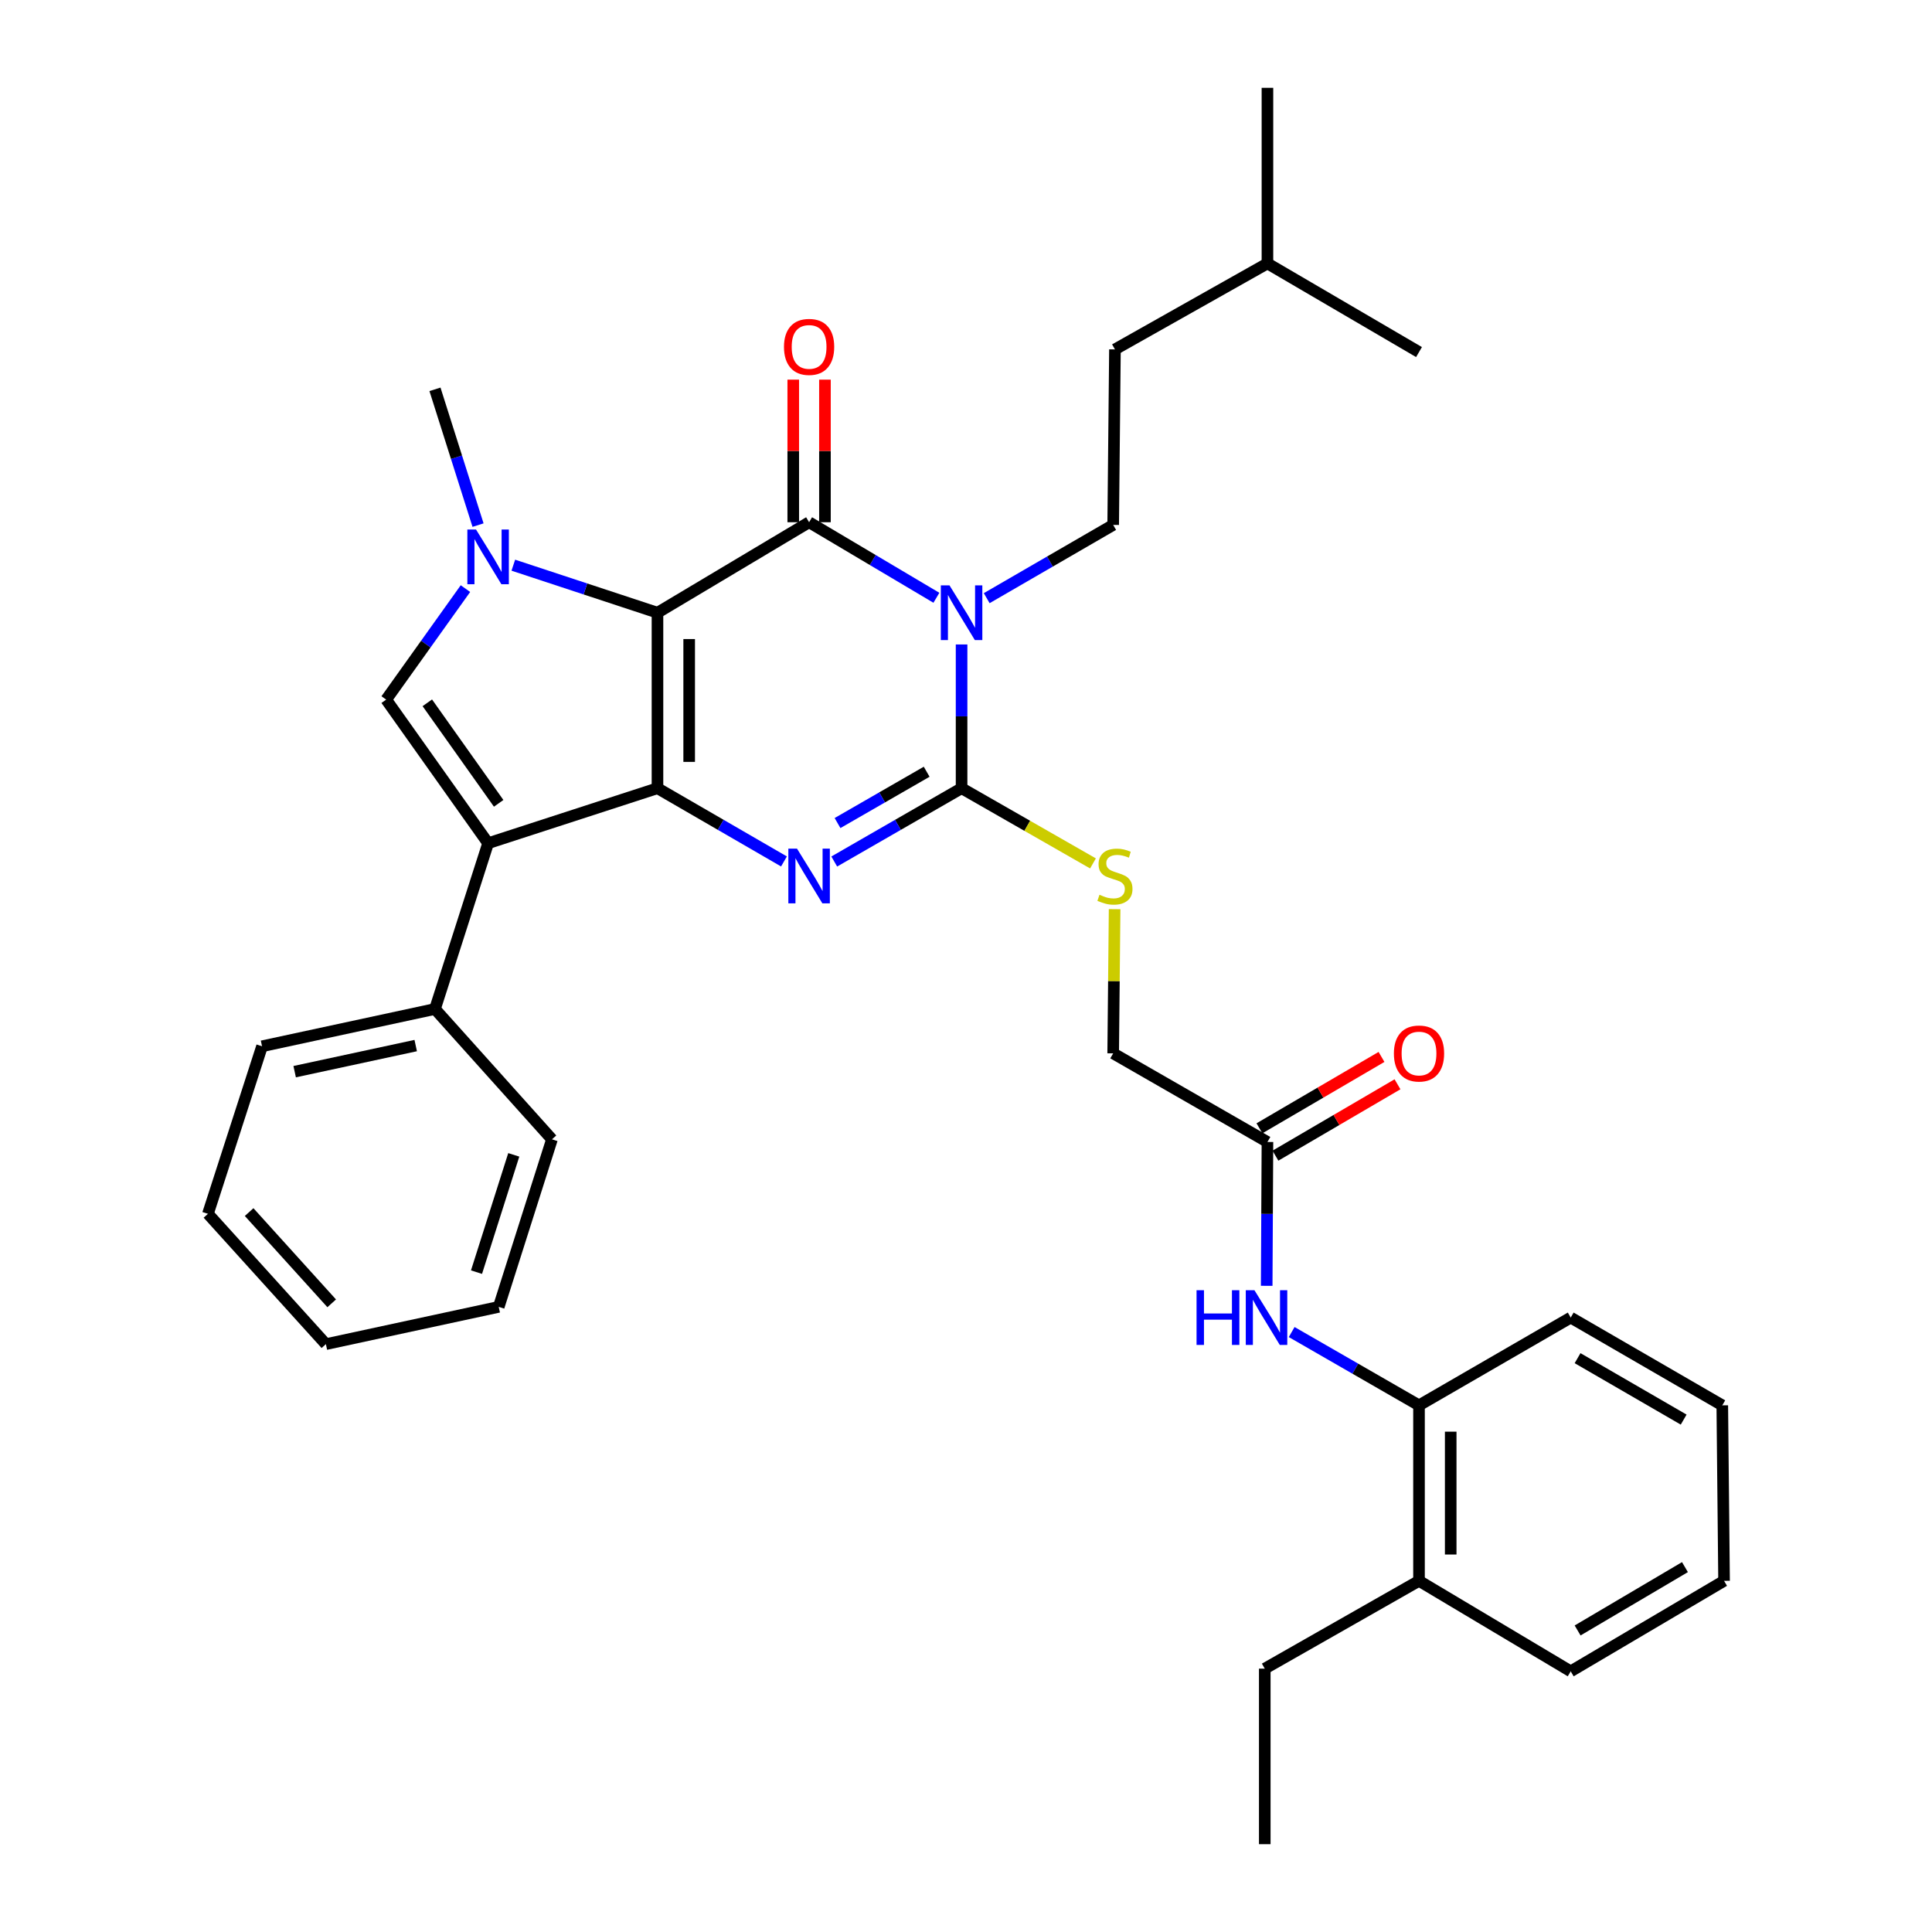 <?xml version='1.0' encoding='iso-8859-1'?>
<svg version='1.1' baseProfile='full'
              xmlns='http://www.w3.org/2000/svg'
                      xmlns:rdkit='http://www.rdkit.org/xml'
                      xmlns:xlink='http://www.w3.org/1999/xlink'
                  xml:space='preserve'
width='1000px' height='1000px' viewBox='0 0 1000 1000'>
<!-- END OF HEADER -->
<rect style='opacity:1.0;fill:#FFFFFF;stroke:none' width='1000' height='1000' x='0' y='0'> </rect>
<path class='bond-0' d='M 340.31,317.143 L 340.31,407.979' style='fill:none;fill-rule:evenodd;stroke:#000000;stroke-width:6px;stroke-linecap:butt;stroke-linejoin:miter;stroke-opacity:1' />
<path class='bond-0' d='M 356.715,330.768 L 356.715,394.354' style='fill:none;fill-rule:evenodd;stroke:#000000;stroke-width:6px;stroke-linecap:butt;stroke-linejoin:miter;stroke-opacity:1' />
<path class='bond-2' d='M 340.31,317.143 L 418.788,270.308' style='fill:none;fill-rule:evenodd;stroke:#000000;stroke-width:6px;stroke-linecap:butt;stroke-linejoin:miter;stroke-opacity:1' />
<path class='bond-5' d='M 340.31,317.143 L 303.001,304.84' style='fill:none;fill-rule:evenodd;stroke:#000000;stroke-width:6px;stroke-linecap:butt;stroke-linejoin:miter;stroke-opacity:1' />
<path class='bond-5' d='M 303.001,304.84 L 265.693,292.537' style='fill:none;fill-rule:evenodd;stroke:#0000FF;stroke-width:6px;stroke-linecap:butt;stroke-linejoin:miter;stroke-opacity:1' />
<path class='bond-4' d='M 340.31,407.979 L 373.045,426.93' style='fill:none;fill-rule:evenodd;stroke:#000000;stroke-width:6px;stroke-linecap:butt;stroke-linejoin:miter;stroke-opacity:1' />
<path class='bond-4' d='M 373.045,426.93 L 405.781,445.881' style='fill:none;fill-rule:evenodd;stroke:#0000FF;stroke-width:6px;stroke-linecap:butt;stroke-linejoin:miter;stroke-opacity:1' />
<path class='bond-6' d='M 340.31,407.979 L 252.645,436.45' style='fill:none;fill-rule:evenodd;stroke:#000000;stroke-width:6px;stroke-linecap:butt;stroke-linejoin:miter;stroke-opacity:1' />
<path class='bond-1' d='M 484.678,309.408 L 451.733,289.858' style='fill:none;fill-rule:evenodd;stroke:#0000FF;stroke-width:6px;stroke-linecap:butt;stroke-linejoin:miter;stroke-opacity:1' />
<path class='bond-1' d='M 451.733,289.858 L 418.788,270.308' style='fill:none;fill-rule:evenodd;stroke:#000000;stroke-width:6px;stroke-linecap:butt;stroke-linejoin:miter;stroke-opacity:1' />
<path class='bond-3' d='M 497.712,333.574 L 497.712,370.776' style='fill:none;fill-rule:evenodd;stroke:#0000FF;stroke-width:6px;stroke-linecap:butt;stroke-linejoin:miter;stroke-opacity:1' />
<path class='bond-3' d='M 497.712,370.776 L 497.712,407.979' style='fill:none;fill-rule:evenodd;stroke:#000000;stroke-width:6px;stroke-linecap:butt;stroke-linejoin:miter;stroke-opacity:1' />
<path class='bond-8' d='M 510.719,309.609 L 543.45,290.651' style='fill:none;fill-rule:evenodd;stroke:#0000FF;stroke-width:6px;stroke-linecap:butt;stroke-linejoin:miter;stroke-opacity:1' />
<path class='bond-8' d='M 543.45,290.651 L 576.181,271.693' style='fill:none;fill-rule:evenodd;stroke:#000000;stroke-width:6px;stroke-linecap:butt;stroke-linejoin:miter;stroke-opacity:1' />
<path class='bond-12' d='M 426.99,270.308 L 426.99,233.405' style='fill:none;fill-rule:evenodd;stroke:#000000;stroke-width:6px;stroke-linecap:butt;stroke-linejoin:miter;stroke-opacity:1' />
<path class='bond-12' d='M 426.99,233.405 L 426.99,196.502' style='fill:none;fill-rule:evenodd;stroke:#FF0000;stroke-width:6px;stroke-linecap:butt;stroke-linejoin:miter;stroke-opacity:1' />
<path class='bond-12' d='M 410.586,270.308 L 410.586,233.405' style='fill:none;fill-rule:evenodd;stroke:#000000;stroke-width:6px;stroke-linecap:butt;stroke-linejoin:miter;stroke-opacity:1' />
<path class='bond-12' d='M 410.586,233.405 L 410.586,196.502' style='fill:none;fill-rule:evenodd;stroke:#FF0000;stroke-width:6px;stroke-linecap:butt;stroke-linejoin:miter;stroke-opacity:1' />
<path class='bond-9' d='M 497.712,407.979 L 531.719,427.442' style='fill:none;fill-rule:evenodd;stroke:#000000;stroke-width:6px;stroke-linecap:butt;stroke-linejoin:miter;stroke-opacity:1' />
<path class='bond-9' d='M 531.719,427.442 L 565.726,446.905' style='fill:none;fill-rule:evenodd;stroke:#CCCC00;stroke-width:6px;stroke-linecap:butt;stroke-linejoin:miter;stroke-opacity:1' />
<path class='bond-35' d='M 497.712,407.979 L 464.759,426.948' style='fill:none;fill-rule:evenodd;stroke:#000000;stroke-width:6px;stroke-linecap:butt;stroke-linejoin:miter;stroke-opacity:1' />
<path class='bond-35' d='M 464.759,426.948 L 431.805,445.918' style='fill:none;fill-rule:evenodd;stroke:#0000FF;stroke-width:6px;stroke-linecap:butt;stroke-linejoin:miter;stroke-opacity:1' />
<path class='bond-35' d='M 479.642,399.452 L 456.574,412.731' style='fill:none;fill-rule:evenodd;stroke:#000000;stroke-width:6px;stroke-linecap:butt;stroke-linejoin:miter;stroke-opacity:1' />
<path class='bond-35' d='M 456.574,412.731 L 433.507,426.01' style='fill:none;fill-rule:evenodd;stroke:#0000FF;stroke-width:6px;stroke-linecap:butt;stroke-linejoin:miter;stroke-opacity:1' />
<path class='bond-7' d='M 240.913,304.664 L 220.4,333.391' style='fill:none;fill-rule:evenodd;stroke:#0000FF;stroke-width:6px;stroke-linecap:butt;stroke-linejoin:miter;stroke-opacity:1' />
<path class='bond-7' d='M 220.4,333.391 L 199.886,362.119' style='fill:none;fill-rule:evenodd;stroke:#000000;stroke-width:6px;stroke-linecap:butt;stroke-linejoin:miter;stroke-opacity:1' />
<path class='bond-18' d='M 247.433,271.8 L 236.286,236.659' style='fill:none;fill-rule:evenodd;stroke:#0000FF;stroke-width:6px;stroke-linecap:butt;stroke-linejoin:miter;stroke-opacity:1' />
<path class='bond-18' d='M 236.286,236.659 L 225.14,201.517' style='fill:none;fill-rule:evenodd;stroke:#000000;stroke-width:6px;stroke-linecap:butt;stroke-linejoin:miter;stroke-opacity:1' />
<path class='bond-14' d='M 252.645,436.45 L 225.14,522.256' style='fill:none;fill-rule:evenodd;stroke:#000000;stroke-width:6px;stroke-linecap:butt;stroke-linejoin:miter;stroke-opacity:1' />
<path class='bond-34' d='M 252.645,436.45 L 199.886,362.119' style='fill:none;fill-rule:evenodd;stroke:#000000;stroke-width:6px;stroke-linecap:butt;stroke-linejoin:miter;stroke-opacity:1' />
<path class='bond-34' d='M 258.109,415.805 L 221.177,363.774' style='fill:none;fill-rule:evenodd;stroke:#000000;stroke-width:6px;stroke-linecap:butt;stroke-linejoin:miter;stroke-opacity:1' />
<path class='bond-19' d='M 576.181,271.693 L 577.093,180.848' style='fill:none;fill-rule:evenodd;stroke:#000000;stroke-width:6px;stroke-linecap:butt;stroke-linejoin:miter;stroke-opacity:1' />
<path class='bond-17' d='M 576.922,470.586 L 576.552,507.9' style='fill:none;fill-rule:evenodd;stroke:#CCCC00;stroke-width:6px;stroke-linecap:butt;stroke-linejoin:miter;stroke-opacity:1' />
<path class='bond-17' d='M 576.552,507.9 L 576.181,545.213' style='fill:none;fill-rule:evenodd;stroke:#000000;stroke-width:6px;stroke-linecap:butt;stroke-linejoin:miter;stroke-opacity:1' />
<path class='bond-10' d='M 655.638,665.541 L 655.832,628.316' style='fill:none;fill-rule:evenodd;stroke:#0000FF;stroke-width:6px;stroke-linecap:butt;stroke-linejoin:miter;stroke-opacity:1' />
<path class='bond-10' d='M 655.832,628.316 L 656.026,591.091' style='fill:none;fill-rule:evenodd;stroke:#000000;stroke-width:6px;stroke-linecap:butt;stroke-linejoin:miter;stroke-opacity:1' />
<path class='bond-13' d='M 668.569,689.466 L 701.523,708.435' style='fill:none;fill-rule:evenodd;stroke:#0000FF;stroke-width:6px;stroke-linecap:butt;stroke-linejoin:miter;stroke-opacity:1' />
<path class='bond-13' d='M 701.523,708.435 L 734.477,727.405' style='fill:none;fill-rule:evenodd;stroke:#000000;stroke-width:6px;stroke-linecap:butt;stroke-linejoin:miter;stroke-opacity:1' />
<path class='bond-11' d='M 656.026,591.091 L 576.181,545.213' style='fill:none;fill-rule:evenodd;stroke:#000000;stroke-width:6px;stroke-linecap:butt;stroke-linejoin:miter;stroke-opacity:1' />
<path class='bond-15' d='M 660.167,598.172 L 691.756,579.698' style='fill:none;fill-rule:evenodd;stroke:#000000;stroke-width:6px;stroke-linecap:butt;stroke-linejoin:miter;stroke-opacity:1' />
<path class='bond-15' d='M 691.756,579.698 L 723.346,561.225' style='fill:none;fill-rule:evenodd;stroke:#FF0000;stroke-width:6px;stroke-linecap:butt;stroke-linejoin:miter;stroke-opacity:1' />
<path class='bond-15' d='M 651.886,584.011 L 683.475,565.537' style='fill:none;fill-rule:evenodd;stroke:#000000;stroke-width:6px;stroke-linecap:butt;stroke-linejoin:miter;stroke-opacity:1' />
<path class='bond-15' d='M 683.475,565.537 L 715.064,547.064' style='fill:none;fill-rule:evenodd;stroke:#FF0000;stroke-width:6px;stroke-linecap:butt;stroke-linejoin:miter;stroke-opacity:1' />
<path class='bond-16' d='M 734.477,727.405 L 734.477,818.241' style='fill:none;fill-rule:evenodd;stroke:#000000;stroke-width:6px;stroke-linecap:butt;stroke-linejoin:miter;stroke-opacity:1' />
<path class='bond-16' d='M 750.882,741.03 L 750.882,804.616' style='fill:none;fill-rule:evenodd;stroke:#000000;stroke-width:6px;stroke-linecap:butt;stroke-linejoin:miter;stroke-opacity:1' />
<path class='bond-20' d='M 734.477,727.405 L 813.001,681.973' style='fill:none;fill-rule:evenodd;stroke:#000000;stroke-width:6px;stroke-linecap:butt;stroke-linejoin:miter;stroke-opacity:1' />
<path class='bond-22' d='M 225.14,522.256 L 135.635,541.549' style='fill:none;fill-rule:evenodd;stroke:#000000;stroke-width:6px;stroke-linecap:butt;stroke-linejoin:miter;stroke-opacity:1' />
<path class='bond-22' d='M 215.171,541.186 L 152.517,554.692' style='fill:none;fill-rule:evenodd;stroke:#000000;stroke-width:6px;stroke-linecap:butt;stroke-linejoin:miter;stroke-opacity:1' />
<path class='bond-23' d='M 225.14,522.256 L 285.692,589.715' style='fill:none;fill-rule:evenodd;stroke:#000000;stroke-width:6px;stroke-linecap:butt;stroke-linejoin:miter;stroke-opacity:1' />
<path class='bond-21' d='M 734.477,818.241 L 654.641,863.691' style='fill:none;fill-rule:evenodd;stroke:#000000;stroke-width:6px;stroke-linecap:butt;stroke-linejoin:miter;stroke-opacity:1' />
<path class='bond-25' d='M 734.477,818.241 L 813.001,865.076' style='fill:none;fill-rule:evenodd;stroke:#000000;stroke-width:6px;stroke-linecap:butt;stroke-linejoin:miter;stroke-opacity:1' />
<path class='bond-24' d='M 577.093,180.848 L 656.026,136.345' style='fill:none;fill-rule:evenodd;stroke:#000000;stroke-width:6px;stroke-linecap:butt;stroke-linejoin:miter;stroke-opacity:1' />
<path class='bond-29' d='M 813.001,681.973 L 891.451,727.405' style='fill:none;fill-rule:evenodd;stroke:#000000;stroke-width:6px;stroke-linecap:butt;stroke-linejoin:miter;stroke-opacity:1' />
<path class='bond-29' d='M 816.547,702.984 L 871.463,734.786' style='fill:none;fill-rule:evenodd;stroke:#000000;stroke-width:6px;stroke-linecap:butt;stroke-linejoin:miter;stroke-opacity:1' />
<path class='bond-28' d='M 654.641,863.691 L 654.641,954.545' style='fill:none;fill-rule:evenodd;stroke:#000000;stroke-width:6px;stroke-linecap:butt;stroke-linejoin:miter;stroke-opacity:1' />
<path class='bond-31' d='M 135.635,541.549 L 107.628,628.266' style='fill:none;fill-rule:evenodd;stroke:#000000;stroke-width:6px;stroke-linecap:butt;stroke-linejoin:miter;stroke-opacity:1' />
<path class='bond-32' d='M 285.692,589.715 L 258.141,676.432' style='fill:none;fill-rule:evenodd;stroke:#000000;stroke-width:6px;stroke-linecap:butt;stroke-linejoin:miter;stroke-opacity:1' />
<path class='bond-32' d='M 265.924,597.755 L 246.639,658.457' style='fill:none;fill-rule:evenodd;stroke:#000000;stroke-width:6px;stroke-linecap:butt;stroke-linejoin:miter;stroke-opacity:1' />
<path class='bond-26' d='M 656.026,136.345 L 734.477,182.233' style='fill:none;fill-rule:evenodd;stroke:#000000;stroke-width:6px;stroke-linecap:butt;stroke-linejoin:miter;stroke-opacity:1' />
<path class='bond-27' d='M 656.026,136.345 L 656.026,45.455' style='fill:none;fill-rule:evenodd;stroke:#000000;stroke-width:6px;stroke-linecap:butt;stroke-linejoin:miter;stroke-opacity:1' />
<path class='bond-37' d='M 813.001,865.076 L 892.372,818.241' style='fill:none;fill-rule:evenodd;stroke:#000000;stroke-width:6px;stroke-linecap:butt;stroke-linejoin:miter;stroke-opacity:1' />
<path class='bond-37' d='M 816.57,843.923 L 872.129,811.138' style='fill:none;fill-rule:evenodd;stroke:#000000;stroke-width:6px;stroke-linecap:butt;stroke-linejoin:miter;stroke-opacity:1' />
<path class='bond-30' d='M 891.451,727.405 L 892.372,818.241' style='fill:none;fill-rule:evenodd;stroke:#000000;stroke-width:6px;stroke-linecap:butt;stroke-linejoin:miter;stroke-opacity:1' />
<path class='bond-36' d='M 107.628,628.266 L 168.681,695.726' style='fill:none;fill-rule:evenodd;stroke:#000000;stroke-width:6px;stroke-linecap:butt;stroke-linejoin:miter;stroke-opacity:1' />
<path class='bond-36' d='M 128.949,627.377 L 171.686,674.599' style='fill:none;fill-rule:evenodd;stroke:#000000;stroke-width:6px;stroke-linecap:butt;stroke-linejoin:miter;stroke-opacity:1' />
<path class='bond-33' d='M 258.141,676.432 L 168.681,695.726' style='fill:none;fill-rule:evenodd;stroke:#000000;stroke-width:6px;stroke-linecap:butt;stroke-linejoin:miter;stroke-opacity:1' />
<path  class='atom-2' d='M 491.452 302.983
L 500.732 317.983
Q 501.652 319.463, 503.132 322.143
Q 504.612 324.823, 504.692 324.983
L 504.692 302.983
L 508.452 302.983
L 508.452 331.303
L 504.572 331.303
L 494.612 314.903
Q 493.452 312.983, 492.212 310.783
Q 491.012 308.583, 490.652 307.903
L 490.652 331.303
L 486.972 331.303
L 486.972 302.983
L 491.452 302.983
' fill='#0000FF'/>
<path  class='atom-5' d='M 412.528 439.251
L 421.808 454.251
Q 422.728 455.731, 424.208 458.411
Q 425.688 461.091, 425.768 461.251
L 425.768 439.251
L 429.528 439.251
L 429.528 467.571
L 425.648 467.571
L 415.688 451.171
Q 414.528 449.251, 413.288 447.051
Q 412.088 444.851, 411.728 444.171
L 411.728 467.571
L 408.048 467.571
L 408.048 439.251
L 412.528 439.251
' fill='#0000FF'/>
<path  class='atom-6' d='M 246.385 274.074
L 255.665 289.074
Q 256.585 290.554, 258.065 293.234
Q 259.545 295.914, 259.625 296.074
L 259.625 274.074
L 263.385 274.074
L 263.385 302.394
L 259.505 302.394
L 249.545 285.994
Q 248.385 284.074, 247.145 281.874
Q 245.945 279.674, 245.585 278.994
L 245.585 302.394
L 241.905 302.394
L 241.905 274.074
L 246.385 274.074
' fill='#0000FF'/>
<path  class='atom-10' d='M 569.093 463.131
Q 569.413 463.251, 570.733 463.811
Q 572.053 464.371, 573.493 464.731
Q 574.973 465.051, 576.413 465.051
Q 579.093 465.051, 580.653 463.771
Q 582.213 462.451, 582.213 460.171
Q 582.213 458.611, 581.413 457.651
Q 580.653 456.691, 579.453 456.171
Q 578.253 455.651, 576.253 455.051
Q 573.733 454.291, 572.213 453.571
Q 570.733 452.851, 569.653 451.331
Q 568.613 449.811, 568.613 447.251
Q 568.613 443.691, 571.013 441.491
Q 573.453 439.291, 578.253 439.291
Q 581.533 439.291, 585.253 440.851
L 584.333 443.931
Q 580.933 442.531, 578.373 442.531
Q 575.613 442.531, 574.093 443.691
Q 572.573 444.811, 572.613 446.771
Q 572.613 448.291, 573.373 449.211
Q 574.173 450.131, 575.293 450.651
Q 576.453 451.171, 578.373 451.771
Q 580.933 452.571, 582.453 453.371
Q 583.973 454.171, 585.053 455.811
Q 586.173 457.411, 586.173 460.171
Q 586.173 464.091, 583.533 466.211
Q 580.933 468.291, 576.573 468.291
Q 574.053 468.291, 572.133 467.731
Q 570.253 467.211, 568.013 466.291
L 569.093 463.131
' fill='#CCCC00'/>
<path  class='atom-11' d='M 619.333 667.813
L 623.173 667.813
L 623.173 679.853
L 637.653 679.853
L 637.653 667.813
L 641.493 667.813
L 641.493 696.133
L 637.653 696.133
L 637.653 683.053
L 623.173 683.053
L 623.173 696.133
L 619.333 696.133
L 619.333 667.813
' fill='#0000FF'/>
<path  class='atom-11' d='M 649.293 667.813
L 658.573 682.813
Q 659.493 684.293, 660.973 686.973
Q 662.453 689.653, 662.533 689.813
L 662.533 667.813
L 666.293 667.813
L 666.293 696.133
L 662.413 696.133
L 652.453 679.733
Q 651.293 677.813, 650.053 675.613
Q 648.853 673.413, 648.493 672.733
L 648.493 696.133
L 644.813 696.133
L 644.813 667.813
L 649.293 667.813
' fill='#0000FF'/>
<path  class='atom-13' d='M 405.788 179.551
Q 405.788 172.751, 409.148 168.951
Q 412.508 165.151, 418.788 165.151
Q 425.068 165.151, 428.428 168.951
Q 431.788 172.751, 431.788 179.551
Q 431.788 186.431, 428.388 190.351
Q 424.988 194.231, 418.788 194.231
Q 412.548 194.231, 409.148 190.351
Q 405.788 186.471, 405.788 179.551
M 418.788 191.031
Q 423.108 191.031, 425.428 188.151
Q 427.788 185.231, 427.788 179.551
Q 427.788 173.991, 425.428 171.191
Q 423.108 168.351, 418.788 168.351
Q 414.468 168.351, 412.108 171.151
Q 409.788 173.951, 409.788 179.551
Q 409.788 185.271, 412.108 188.151
Q 414.468 191.031, 418.788 191.031
' fill='#FF0000'/>
<path  class='atom-16' d='M 721.477 545.293
Q 721.477 538.493, 724.837 534.693
Q 728.197 530.893, 734.477 530.893
Q 740.757 530.893, 744.117 534.693
Q 747.477 538.493, 747.477 545.293
Q 747.477 552.173, 744.077 556.093
Q 740.677 559.973, 734.477 559.973
Q 728.237 559.973, 724.837 556.093
Q 721.477 552.213, 721.477 545.293
M 734.477 556.773
Q 738.797 556.773, 741.117 553.893
Q 743.477 550.973, 743.477 545.293
Q 743.477 539.733, 741.117 536.933
Q 738.797 534.093, 734.477 534.093
Q 730.157 534.093, 727.797 536.893
Q 725.477 539.693, 725.477 545.293
Q 725.477 551.013, 727.797 553.893
Q 730.157 556.773, 734.477 556.773
' fill='#FF0000'/>
</svg>
